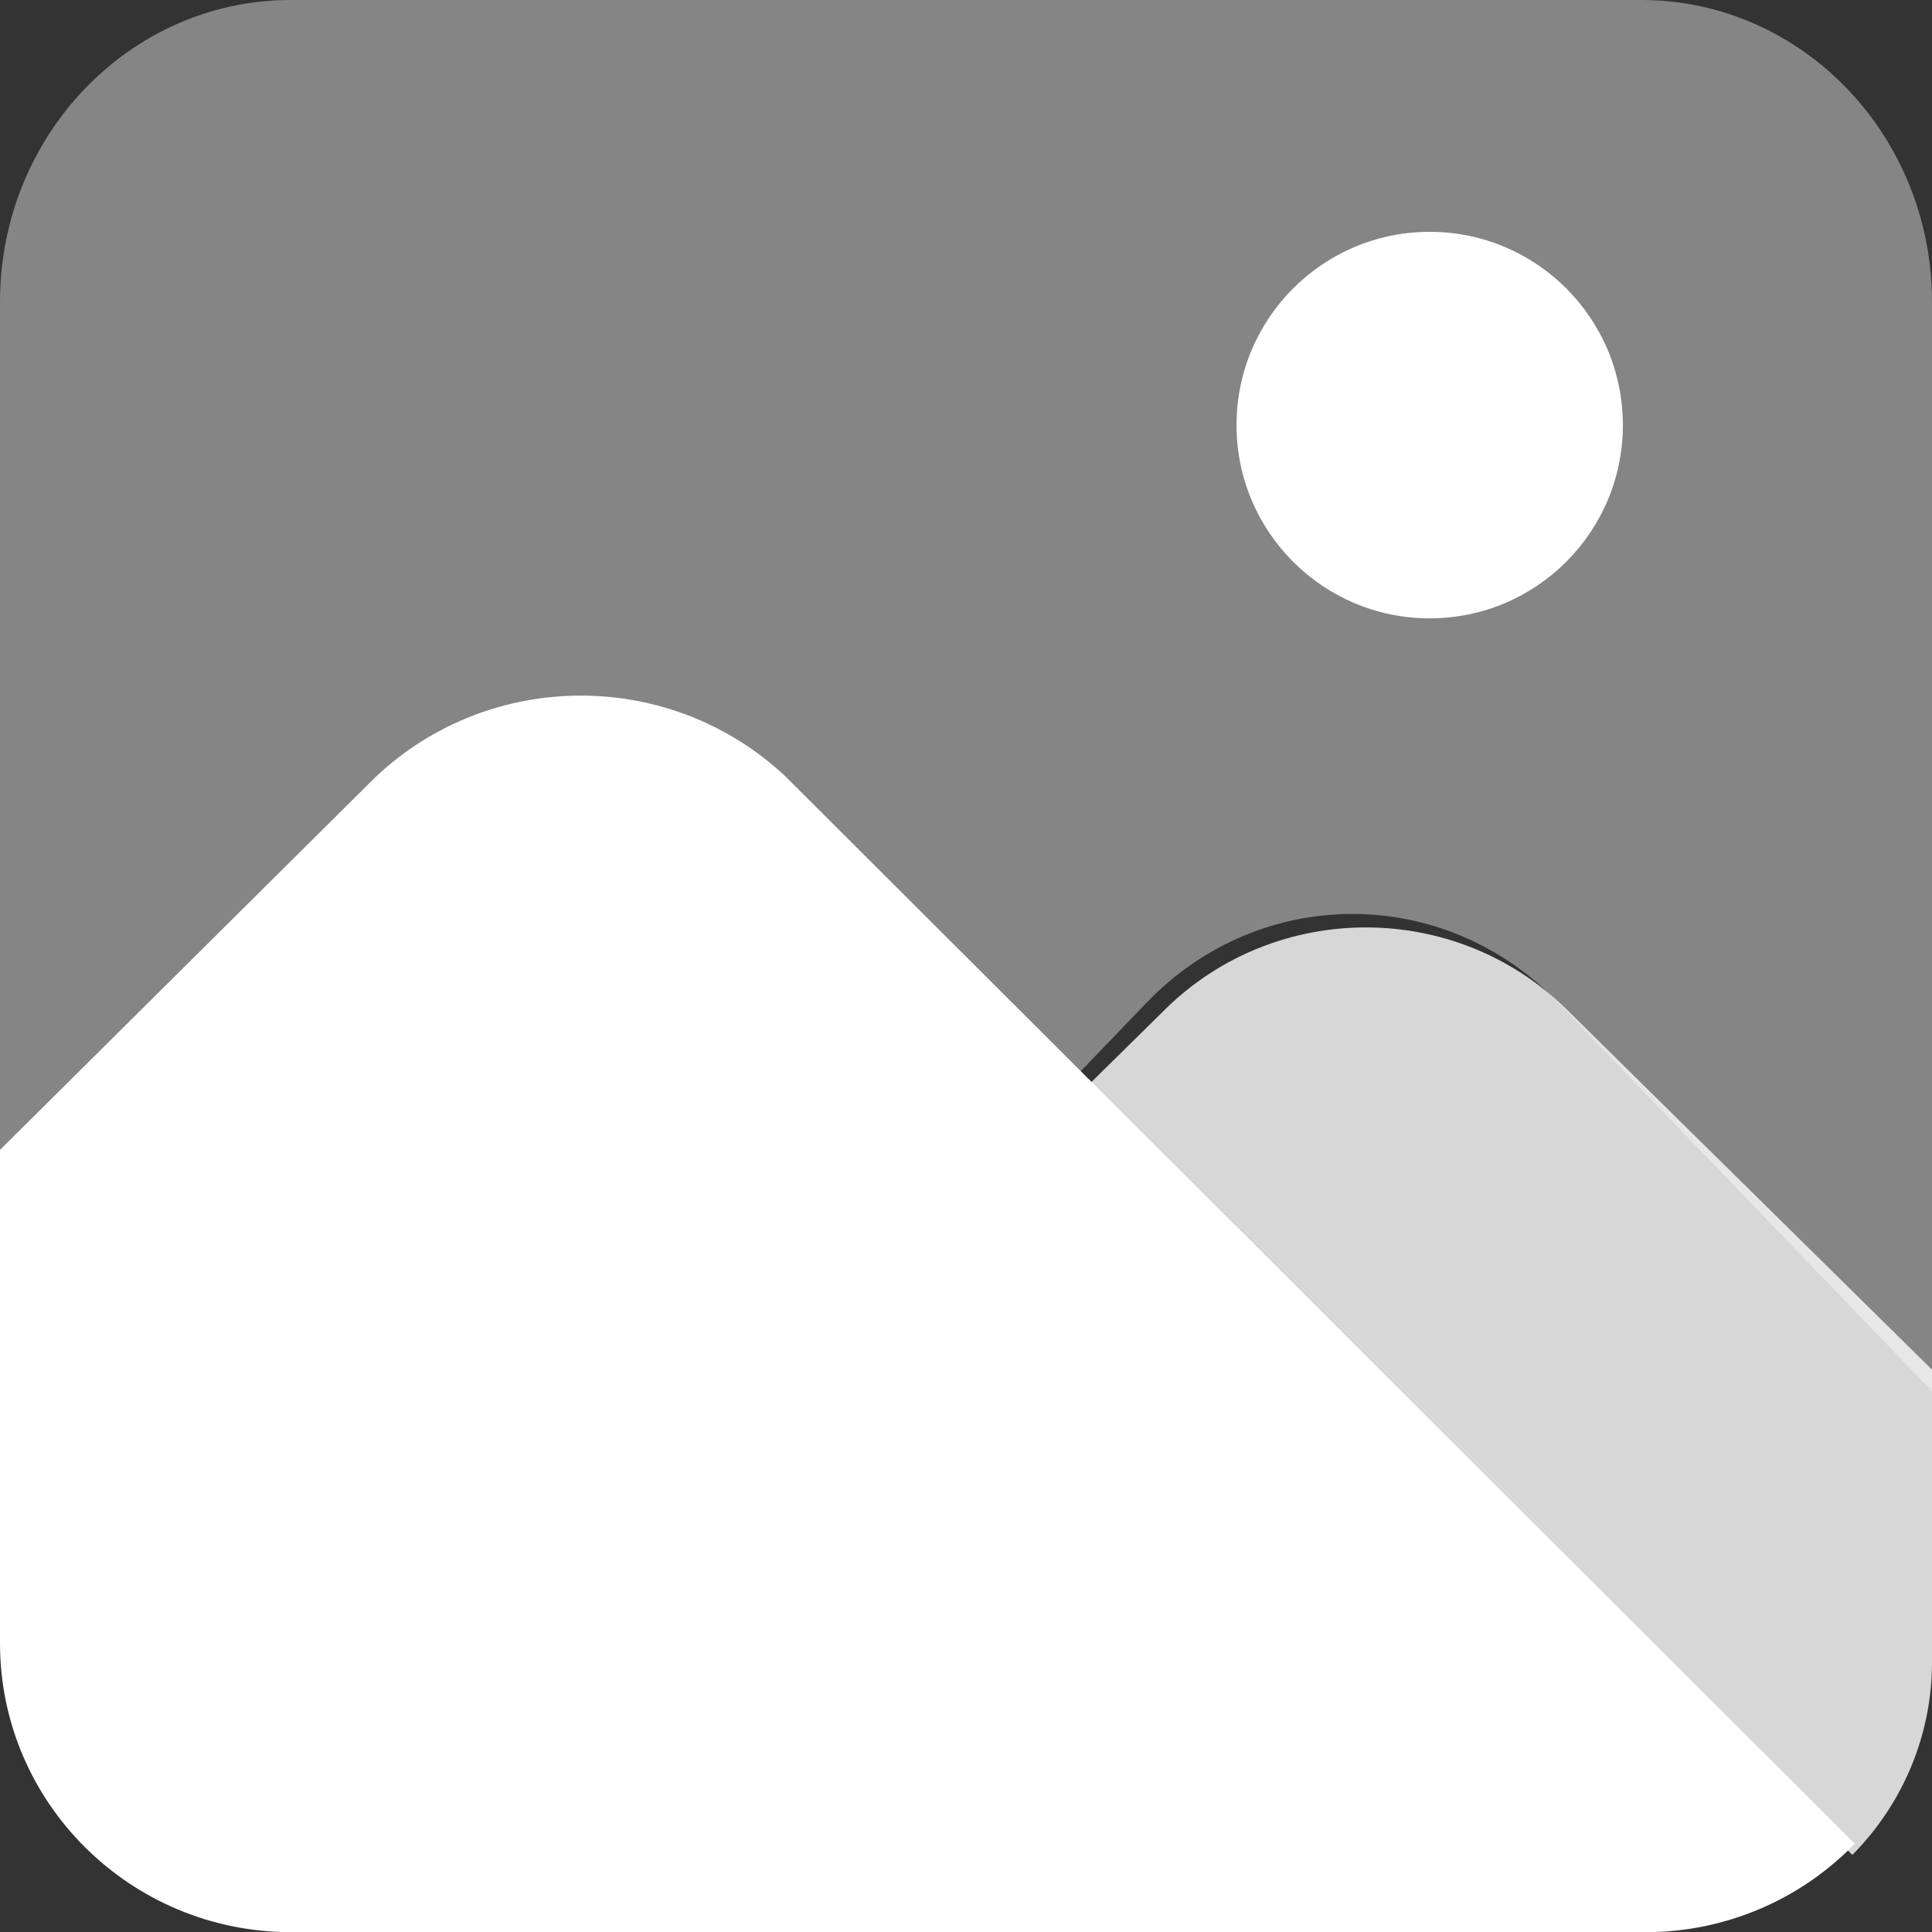 <?xml version="1.0" encoding="UTF-8"?>
<svg width="22.393px" height="22.395px" viewBox="0 0 22.393 22.395" version="1.1" xmlns="http://www.w3.org/2000/svg" xmlns:xlink="http://www.w3.org/1999/xlink">
    <rect x="0" y="0" width="22.393" height="22.395" fill="#333333" stroke="none"/>
    <title>带看</title>
    <g id="页面-1" stroke="none" stroke-width="1" fill="none" fill-rule="evenodd">
        <g id="丰富的交互功能切图" transform="translate(-354.441, -3029.046)" fill="#FFFFFF">
            <g id="丰富的交互功能备份-4" transform="translate(0, 2580)">
                <g id="编组-3" transform="translate(293.44, 300)">
                    <g id="未选择备份-3" transform="translate(0, 117.746)">
                        <g id="带看" transform="translate(61.001, 31.3)">
                            <path d="M3.359,0 C1.506,0.006 0.005,1.565 7.10542736e-15,3.491 C7.10542736e-15,3.491 7.10542736e-15,13.799 7.10542736e-15,13.799 C7.10542736e-15,13.799 4.344,9.285 4.344,9.285 C5.674,7.97 7.762,7.97 9.092,9.285 C9.092,9.285 12.307,12.644 12.307,12.644 C12.307,12.644 13.3,11.611 13.3,11.611 C14.614,10.254 16.736,10.254 18.05,11.611 C18.05,11.611 22.393,16.125 22.393,16.125 C22.393,16.125 22.393,3.491 22.393,3.491 C22.388,1.565 20.887,0.006 19.034,0 C19.034,0 3.359,0 3.359,0 Z" id="Vector" fill-opacity="0.4" fill-rule="nonzero"></path>
                            <path d="M4.353,9.006 C4.353,9.006 7.10542736e-15,13.328 7.10542736e-15,13.328 C7.10542736e-15,13.328 7.10542736e-15,19.054 7.10542736e-15,19.054 C0.005,20.897 1.509,22.39 3.366,22.395 C3.366,22.395 19.074,22.395 19.074,22.395 C19.989,22.395 20.864,22.025 21.498,21.37 C21.498,21.37 9.111,9.006 9.111,9.006 C7.778,7.748 5.686,7.748 4.353,9.006 Z" id="Vector" fill-rule="nonzero"></path>
                            <path d="M22.393,15.875 C22.393,15.875 18.151,11.693 18.151,11.693 C16.867,10.435 14.794,10.435 13.511,11.693 C13.511,11.693 12.54,12.65 12.54,12.65 C12.54,12.65 21.47,21.499 21.47,21.499 C22.063,20.901 22.394,20.098 22.393,19.262 C22.393,19.262 22.393,15.875 22.393,15.875 C22.393,15.875 22.393,15.875 22.393,15.875 Z" id="Vector" fill-opacity="0.802" fill-rule="nonzero"></path>
                            <ellipse id="椭圆形" cx="16.571" cy="4.927" rx="2.239" ry="2.24"></ellipse>
                        </g>
                    </g>
                </g>
            </g>
        </g>
    </g>
</svg>